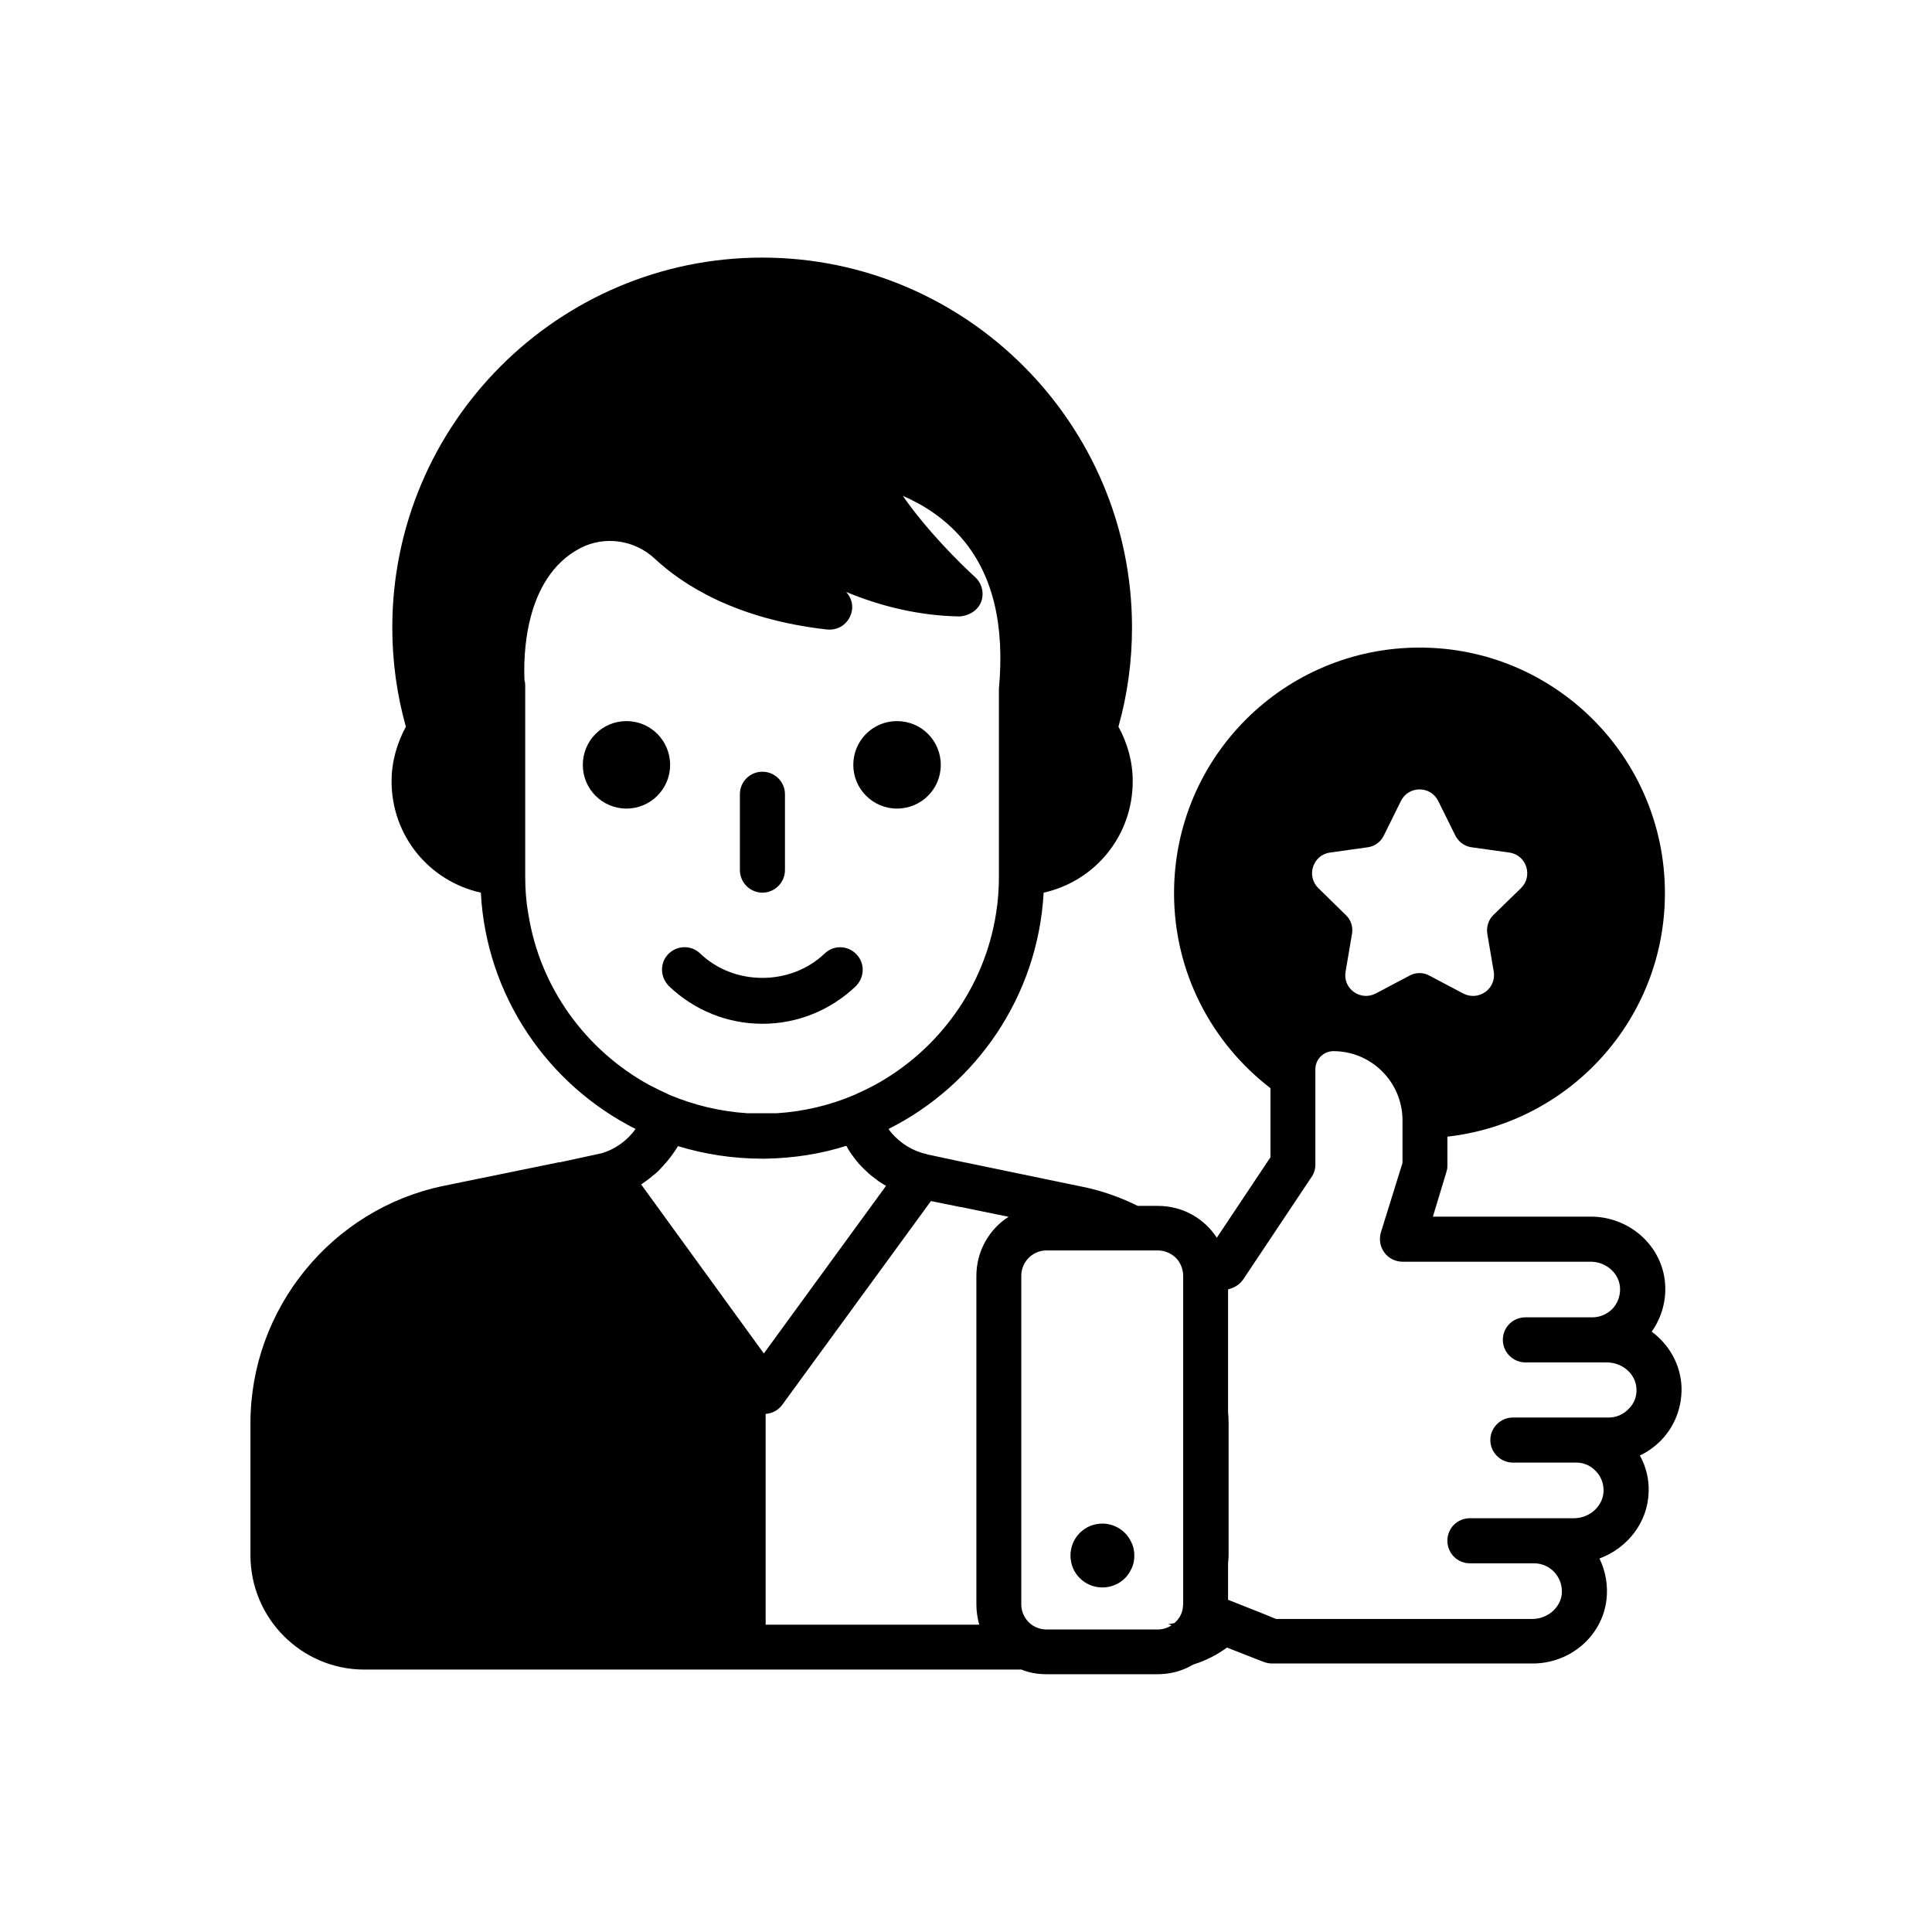 <svg xmlns="http://www.w3.org/2000/svg" viewBox="0 0 1080 1080" id="customer-experience">
  <path d="M350.2 452c13.4 0 24.4-10.9 24.4-24.4 0-13.6-10.9-24.5-24.4-24.5-13.5 0-24.4 10.9-24.4 24.5 0 13.5 10.9 24.4 24.4 24.4zm151.2 0c13.6 0 24.5-10.9 24.5-24.4 0-13.6-10.9-24.5-24.5-24.5-13.5 0-24.4 10.9-24.4 24.5 0 13.5 11 24.4 24.4 24.4zm-128 98.6c.1.3.2.4.5.6 14.2 13.6 32.8 21.1 52.3 21.1s38.1-7.5 52.3-21.1c.3-.3.4-.4.5-.6 4.4-4.9 4.4-12.4-.3-17.2-4.8-5-12.7-5.2-17.7-.4-19 18.2-50.7 18.2-69.6 0-5-4.8-12.9-4.7-17.9.4-4.5 4.7-4.6 12.3-.1 17.2zm52.8-51.6c6.9 0 12.6-5.7 12.6-12.6V444c0-7-5.7-12.6-12.6-12.6-6.9 0-12.6 5.5-12.6 12.6v42.5c.1 6.9 5.7 12.5 12.6 12.5z"></path>
  <path d="M940 775.7c-.4-12.7-6.9-24.1-16.7-31.3 5.9-8.3 8.6-18.6 7.3-28.9-2.6-20.2-20.4-35.4-41.4-35.4H801l7.5-24.8c.4-1.1.6-2.4.6-3.6v-16.3c68.4-7.7 121.6-65.6 121.6-136.1 0-75.9-61.5-137.3-137.1-137.3-75.8 0-137.3 61.3-137.3 137.3 0 44.4 21.1 83.8 53.9 109v38.6l-30 45c-7-10.8-19.1-17.8-32.9-17.8H636c-9.9-4.9-20.6-8.7-31.9-10.9l-63.2-13.1c-.5-.1-1.1-.3-1.6-.3l-20.1-4.3c-.1 0-.4-.1-.6-.1-.3-.1-.5-.1-.8-.3-7.5-1.6-14.6-6-19.7-12.1-.5-.6-1-1.3-1.4-1.9 49-24.6 83.5-74.2 86.7-132v-.1c28.7-6.4 49.8-31.7 49.8-62.3 0-11.1-3-21.4-8-30.5 0-.1.1-.2.1-.3 4.9-17.5 7.5-36 7.5-55.1 0-114-92.8-206.8-206.7-206.8-114 0-206.8 92.8-206.8 206.8 0 19.1 2.6 37.6 7.5 55.1 0 .1.1.2.1.3-4.9 9.1-8 19.4-8 30.5 0 30.6 21.1 55.9 49.9 62.3v.1c3.1 57.8 37.6 107.4 86.5 132-4.6 6.4-11.2 11.3-19.1 13.6l-23.1 5c-.6 0-1.3.1-2 .3L248 662.9c-62.6 12.9-108 68.8-108 132.6v73.9c0 35.2 28.5 63.9 63.7 63.9H571c4.3 1.8 9.1 2.6 14 2.6h62.2c7.3 0 14.2-2 20-5.5h.1c6.8-2.1 13.1-5.4 18.6-9.4l20.4 8c1.5.5 3 .9 4.7.9h145.8c20.9 0 38.7-15.2 41.2-35.4 1-8-.4-16.1-3.9-23.3 15.6-5.7 27-20.1 27.5-37.1.3-7.3-1.5-14.3-4.9-20.5 4.4-2 8.3-4.9 11.8-8.4 7.7-7.9 11.7-18.4 11.5-29.5zm-29.6 11.9c-2.9 3.1-6.9 4.8-11.1 4.8H845.7c-6.9 0-12.6 5.7-12.6 12.6 0 6.9 5.7 12.6 12.6 12.6h35.9c4 .1 7.7 1.8 10.4 4.7 3 3 4.5 7 4.4 11.3-.3 8.3-7.7 15.1-16.6 15.1H821.7c-7 0-12.6 5.5-12.6 12.6 0 6.9 5.5 12.6 12.6 12.6h35.8c4.5 0 8.8 1.9 11.7 5.3 3 3.4 4.3 7.8 3.8 12.3-1 7.5-8.2 13.5-16.3 13.5H713.3l-9.6-3.9-17.2-6.8v-20.6c.1-1.3.3-2.5.3-3.9v-74c0-2.1-.1-4.3-.3-6.4v-68.6l1.8-.6c.1 0 .1 0 .3-.1 2.5-.9 4.7-2.6 6.3-4.8l38.3-57.4c1.4-2 2.1-4.4 2.1-6.9v-53.3c0-5.5 4.5-10.1 10.1-10.1 21.2 0 38.6 17.3 38.6 38.6v23.9L771.9 689c-1.1 3.8-.4 7.9 1.9 11.1 2.4 3.3 6.2 5.2 10.2 5.2h105.2c8.2 0 15.3 5.9 16.3 13.5.6 4.5-.8 8.9-3.6 12.3-3 3.3-7.3 5.3-11.7 5.3h-37.5c-6.9 0-12.6 5.5-12.6 12.6 0 6.9 5.7 12.6 12.6 12.6h45.4c9.1 0 16.5 6.7 16.7 15 .2 4-1.3 8-4.4 11zm-249-74.4v183.5c0 .3 0 .6-.1.9-.1 3.9-2 7.3-4.8 9.7-1.1.3-2.3.5-3.5.5l1.9.8c-2.3 1.4-4.9 2.3-7.7 2.3H585c-3 0-5.9-1-8.2-2.6-3.5-2.5-5.9-6.7-5.9-11.4V713.2c0-7.8 6.3-14.2 14.1-14.2h62.3c4 0 7.7 1.8 10.3 4.4 2.3 2.5 3.8 6.1 3.8 9.8zm82-236.6 21.4-3c3.8-.6 7-3 8.7-6.4l9.6-19.4c4.3-8.7 16.6-8.7 20.9 0l9.6 19.4c1.8 3.4 5 5.8 8.8 6.4l21.4 3c9.6 1.4 13.3 13.2 6.4 19.9l-15.5 15.1c-2.6 2.6-3.9 6.5-3.3 10.3l3.6 21.2c1.6 9.6-8.4 16.7-17 12.3l-19.1-10.1c-3.3-1.8-7.4-1.8-10.8 0L769 555.4c-8.6 4.4-18.5-2.8-16.8-12.3l3.6-21.2c.6-3.8-.6-7.7-3.4-10.3L737 496.5c-6.9-6.7-3.2-18.5 6.4-19.9zm-449.8 13.5V383.2c0-.9-.1-1.9-.4-2.8-.6-12.4-.6-57.4 31.2-74 13.5-7 30.3-4.7 41.6 5.9 16.1 15 45.8 33.9 96.3 39.6 6.3.6 11.6-3 13.5-8.8 1.4-4.3.3-8.9-2.8-12.2 18.5 7.7 40 13.3 63.5 13.7 5-.4 9.9-3.1 11.9-8 1.9-4.9.6-10.4-3.3-14-8.5-7.7-27.4-26.5-40.4-45.4 10.9 4.7 23.4 12.3 33.7 24.6 16.6 19.9 23.3 47.5 20 83.2v105c0 7-.5 14-1.6 20.6-6.4 41.2-32.1 76.3-67.4 95.7-3.9 2.1-7.9 4-11.9 5.8-13.4 5.7-27.9 9.2-43.1 10.2h-16.8c-15.1-1-29.5-4.5-43-10.1-4-1.8-8-3.8-11.9-5.8-35.3-19.5-61-54.4-67.4-95.8-1.2-6.6-1.7-13.5-1.7-20.5zm77.2 161.5c3.1-3.3 5.8-7 8.2-10.9 14.8 4.5 30.7 7 47 7h2c15.7-.3 30.8-2.6 45.1-7.2 1.5 2.9 3.4 5.5 5.5 8.2 1 1.3 2.1 2.5 3.4 3.8.9.9 1.8 1.8 2.6 2.5 1.5 1.5 3.3 2.9 5 4.1 1 .9 2.1 1.6 3.4 2.4.8.5 1.5.9 2.3 1.4L428 755.2l-1 1.4-68.6-94.5c.6-.4 1.4-.9 2-1.4.6-.4 1.1-.8 1.8-1.3.9-.6 1.8-1.4 2.6-2.1 1.1-.8 2.1-1.6 3.1-2.6 1-1.1 2-2.1 2.9-3.1zM428 908.2V790.4c3.6-.3 7-2 9.2-5l83.2-114 15.3 3.1c.6.1 1.3.3 1.8.3l26.3 5.4c-10.8 6.9-18 19.1-18 33.1v183.5c0 4 .6 7.8 1.6 11.4H428z"></path>
  <path d="M616.2 851.7c-9.8 0-17.8 7.9-17.8 17.9 0 9.9 8 17.8 17.8 17.8 7 0 13.2-4 16-9.9 1.3-2.4 1.9-5 1.9-7.9 0-2.9-.6-5.5-1.9-7.9-2.8-5.9-9-10-16-10z"></path>
</svg>
